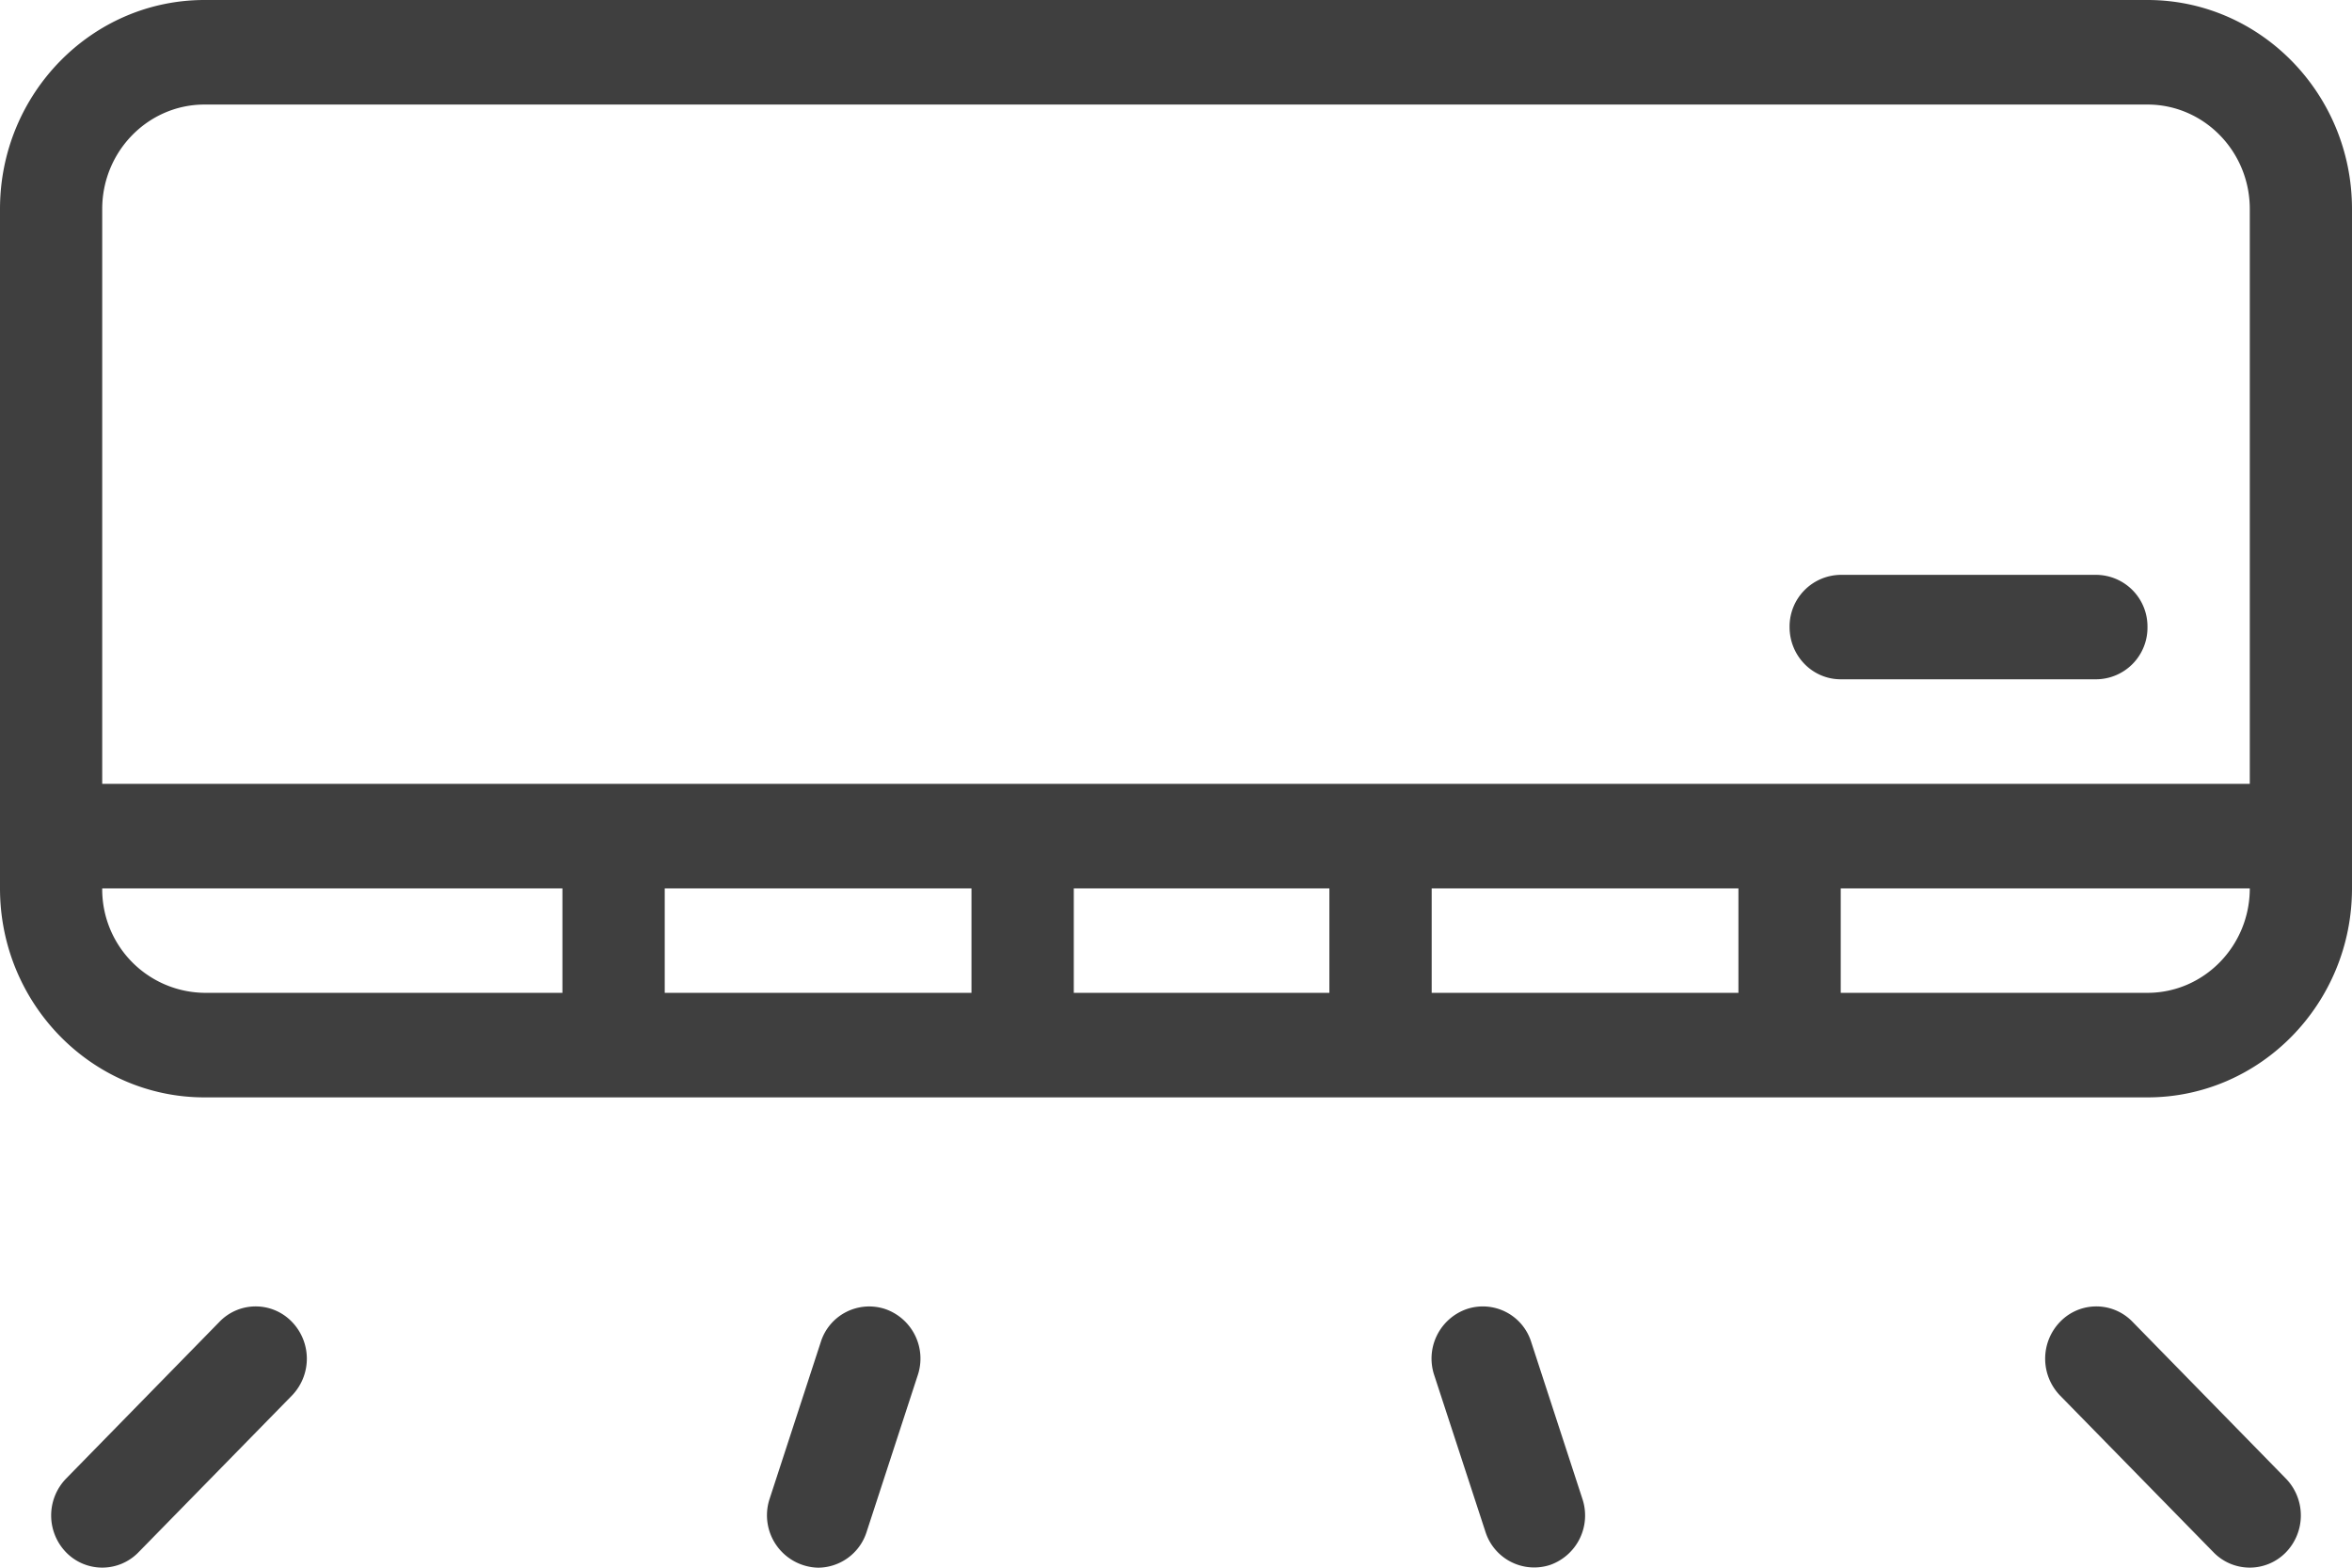 <?xml version="1.0" encoding="iso-8859-1"?>
<svg class="apv-icon" xmlns="http://www.w3.org/2000/svg" width="24" height="16" viewBox="0 0 24 16">
    <g fill="none" fill-rule="evenodd" transform="translate(-13 -17)">
        <rect width="50" height="50" rx="8"></rect>
        <path fill="#3F3F3F" d="M34.76 30.49a.513.513 0 0 0-.738 0 .541.541 0 0 0 0 .754l1.566 1.6a.515.515 0 0 0 .737 0 .541.541 0 0 0 0-.754l-1.565-1.6zm-6.135.208a.517.517 0 0 0-.66-.337.535.535 0 0 0-.33.674l.523 1.6a.522.522 0 0 0 .659.337.535.535 0 0 0 .33-.674l-.522-1.6zm-6.59-.337a.518.518 0 0 0-.66.337l-.522 1.6a.535.535 0 0 0 .495.702.523.523 0 0 0 .495-.365l.522-1.6a.535.535 0 0 0-.33-.674zm-6.795.129l-1.565 1.6a.541.541 0 0 0 0 .754.515.515 0 0 0 .737 0l1.566-1.6a.541.541 0 0 0 0-.754.513.513 0 0 0-.738 0zm16.543-6.557h2.608a.527.527 0 0 0 .522-.533.527.527 0 0 0-.522-.533h-2.608a.527.527 0 0 0-.522.533c0 .294.233.533.522.533zm3.13 3.2h-3.13v-1.066h4.174c0 .588-.468 1.066-1.044 1.066zm-20.87-1.066h4.696v1.066h-3.652a1.056 1.056 0 0 1-1.044-1.066zm13.566 1.066h3.13v-1.066h-3.13v1.066zm-3.652 0h2.608v-1.066h-2.608v1.066zm-4.174 0h3.13v-1.066h-3.13v1.066zm-5.74-8c0-.588.468-1.066 1.044-1.066h19.826c.576 0 1.044.478 1.044 1.066V25H14.043v-5.867zM34.913 17H15.087C13.936 17 13 17.957 13 19.133v6.934c0 1.176.936 2.133 2.087 2.133h19.826c1.151 0 2.087-.957 2.087-2.133v-6.934C37 17.957 36.064 17 34.913 17z"></path>
    </g>
</svg>
